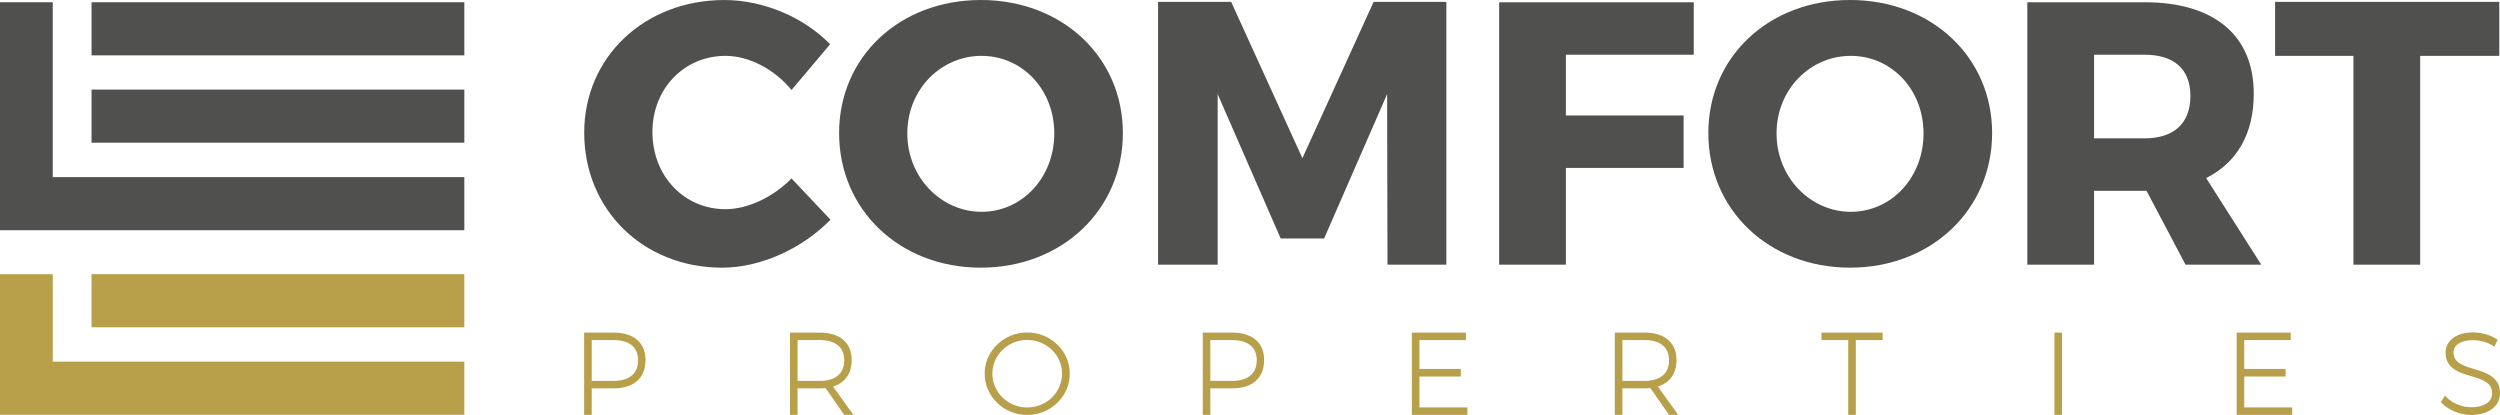 <?xml version="1.0" encoding="UTF-8"?>
<svg id="Capa_1" data-name="Capa 1" xmlns="http://www.w3.org/2000/svg" width="300" height="49.795" viewBox="0 0 300 49.795">
  <g>
    <path d="m73.621,39.91h-3.524v9.871h.909v-3.178h2.615c2.439,0,3.837-1.235,3.837-3.388,0-2.1-1.399-3.305-3.837-3.305Zm2.955,3.319c0,1.598-1.054,2.478-2.969,2.478h-2.601v-4.901h2.601c1.914,0,2.969.861,2.969,2.423Z" fill="#b89f49"/>
    <path d="m102.203,43.216c0-2.1-1.409-3.305-3.865-3.305h-3.538v9.871h.909v-3.178h2.628c.28,0,.509-.013.726-.041l2.242,3.219h1.098l-2.439-3.399c1.446-.453,2.238-1.569,2.238-3.166Zm-.896.014c0,1.598-1.05,2.478-2.955,2.478h-2.642v-4.901h2.642c1.906,0,2.955.861,2.955,2.423Z" fill="#b89f49"/>
    <path d="m123.266,39.897c-2.815,0-5.106,2.217-5.106,4.942,0,2.733,2.29,4.956,5.106,4.956,2.816,0,5.106-2.223,5.106-4.956,0-2.725-2.291-4.942-5.106-4.942Zm4.183,4.942c0,2.238-1.877,4.06-4.183,4.06-2.307,0-4.183-1.822-4.183-4.06,0-2.231,1.876-4.046,4.183-4.046,2.307,0,4.183,1.815,4.183,4.046Z" fill="#b89f49"/>
    <path d="m147.854,39.91h-3.523v9.871h.909v-3.178h2.614c2.439,0,3.838-1.235,3.838-3.388,0-2.1-1.399-3.305-3.838-3.305Zm2.955,3.319c0,1.598-1.054,2.478-2.969,2.478h-2.6v-4.901h2.6c1.915,0,2.969.861,2.969,2.423Z" fill="#b89f49"/>
    <polygon points="170.332 45.185 175.297 45.185 175.297 44.276 170.332 44.276 170.332 40.806 175.91 40.806 175.91 39.91 169.422 39.91 169.422 49.781 176.088 49.781 176.088 48.886 170.332 48.886 170.332 45.185" fill="#b89f49"/>
    <path d="m201.18,43.216c0-2.1-1.409-3.305-3.865-3.305h-3.538v9.871h.91v-3.178h2.628c.28,0,.509-.013.726-.041l2.241,3.219h1.099l-2.438-3.399c1.446-.452,2.238-1.569,2.238-3.166Zm-.896.014c0,1.598-1.049,2.478-2.955,2.478h-2.641v-4.901h2.641c1.906,0,2.955.861,2.955,2.423Z" fill="#b89f49"/>
    <polygon points="218.57 40.806 221.788 40.806 221.788 49.781 222.698 49.781 222.698 40.806 225.917 40.806 225.917 39.91 218.57 39.91 218.57 40.806" fill="#b89f49"/>
    <rect x="246.533" y="39.91" width=".91" height="9.871" fill="#b89f49"/>
    <polygon points="269.309 45.185 274.273 45.185 274.273 44.276 269.309 44.276 269.309 40.806 274.887 40.806 274.887 39.91 268.399 39.91 268.399 49.781 275.065 49.781 275.065 48.886 269.309 48.886 269.309 45.185" fill="#b89f49"/>
    <path d="m296.898,44.284c-1.329-.404-2.477-.752-2.477-2.01,0-.884.914-1.455,2.328-1.455.853,0,1.774.256,2.404.669l.158.104.41-.822-.126-.082c-.759-.496-1.84-.805-2.82-.805-1.977,0-3.305.978-3.305,2.432,0,1.903,1.628,2.391,3.064,2.822,1.356.407,2.527.758,2.515,2.075,0,1.024-.965,1.659-2.519,1.659-1.085,0-2.259-.488-2.989-1.244l-.153-.158-.481.808.095.093c.895.879,2.242,1.425,3.515,1.425,2.083,0,3.483-1.043,3.483-2.595.015-1.97-1.641-2.473-3.102-2.916Z" fill="#b89f49"/>
  </g>
  <g>
    <path d="m99.614,5.308l-4.632,5.489c-2.071-2.518-5.129-4.094-7.918-4.094-4.993,0-8.773,3.958-8.773,9.132,0,5.264,3.78,9.267,8.773,9.267,2.654,0,5.712-1.439,7.918-3.689l4.678,4.948c-3.375,3.464-8.369,5.759-13.001,5.759-9.491,0-16.554-6.972-16.554-16.194,0-9.087,7.242-15.925,16.824-15.925,4.678,0,9.538,2.07,12.685,5.308Z" fill="#50504f"/>
    <path d="m134.745,15.97c0,9.177-7.288,16.15-17.05,16.15-9.715,0-17.003-6.927-17.003-16.15,0-9.177,7.288-15.97,17.003-15.97,9.762,0,17.05,6.838,17.05,15.97Zm-25.867.046c0,5.308,4.095,9.401,8.908,9.401,4.858,0,8.727-4.094,8.727-9.401,0-5.308-3.869-9.312-8.727-9.312-4.86,0-8.908,4.004-8.908,9.312Z" fill="#50504f"/>
    <path d="m166.499,31.76l-.045-20.468-7.557,17.32h-5.218l-7.559-17.32v20.468h-7.152V.225h8.772l8.547,18.76L164.835.225h8.727v31.535h-7.063Z" fill="#50504f"/>
    <path d="m187.908,6.568v7.288h14.125v6.297h-14.125v11.607h-8.008V.27h23.349v6.297h-15.341Z" fill="#50504f"/>
    <path d="m239.055,15.97c0,9.177-7.288,16.15-17.05,16.15-9.716,0-17.004-6.927-17.004-16.15,0-9.177,7.288-15.97,17.004-15.97,9.762,0,17.05,6.838,17.05,15.97Zm-25.868.046c0,5.308,4.094,9.401,8.908,9.401,4.857,0,8.727-4.094,8.727-9.401,0-5.308-3.87-9.312-8.727-9.312-4.86,0-8.908,4.004-8.908,9.312Z" fill="#50504f"/>
    <path d="m257.585,22.898h-6.298v8.861h-8.008V.27h14.081c8.322,0,13.092,3.957,13.092,10.977,0,4.812-2.024,8.276-5.714,10.121l6.613,10.391h-9.087l-4.678-8.861Zm-.226-6.299c3.464,0,5.489-1.754,5.489-5.083,0-3.283-2.024-4.948-5.489-4.948h-6.072v10.031h6.072Z" fill="#50504f"/>
    <path d="m290.421,6.703v25.057h-8.007V6.703h-9.402V.225h26.902v6.478h-9.492Z" fill="#50504f"/>
  </g>
  <rect x="10.985" y="10.75" width="44.735" height="6.374" fill="#50504f"/>
  <rect x="10.985" y=".27" width="44.735" height="6.374" fill="#50504f"/>
  <rect x="10.985" y="32.901" width="44.735" height="6.373" fill="#b89f49"/>
  <polygon points="6.331 32.901 0 32.901 0 43.404 0 49.735 0 49.778 55.72 49.778 55.72 43.404 6.331 43.404 6.331 32.901" fill="#b89f49"/>
  <polygon points="6.331 .27 0 .27 0 21.255 0 27.606 0 27.628 55.72 27.628 55.72 21.255 6.331 21.255 6.331 .27" fill="#50504f"/>
</svg>